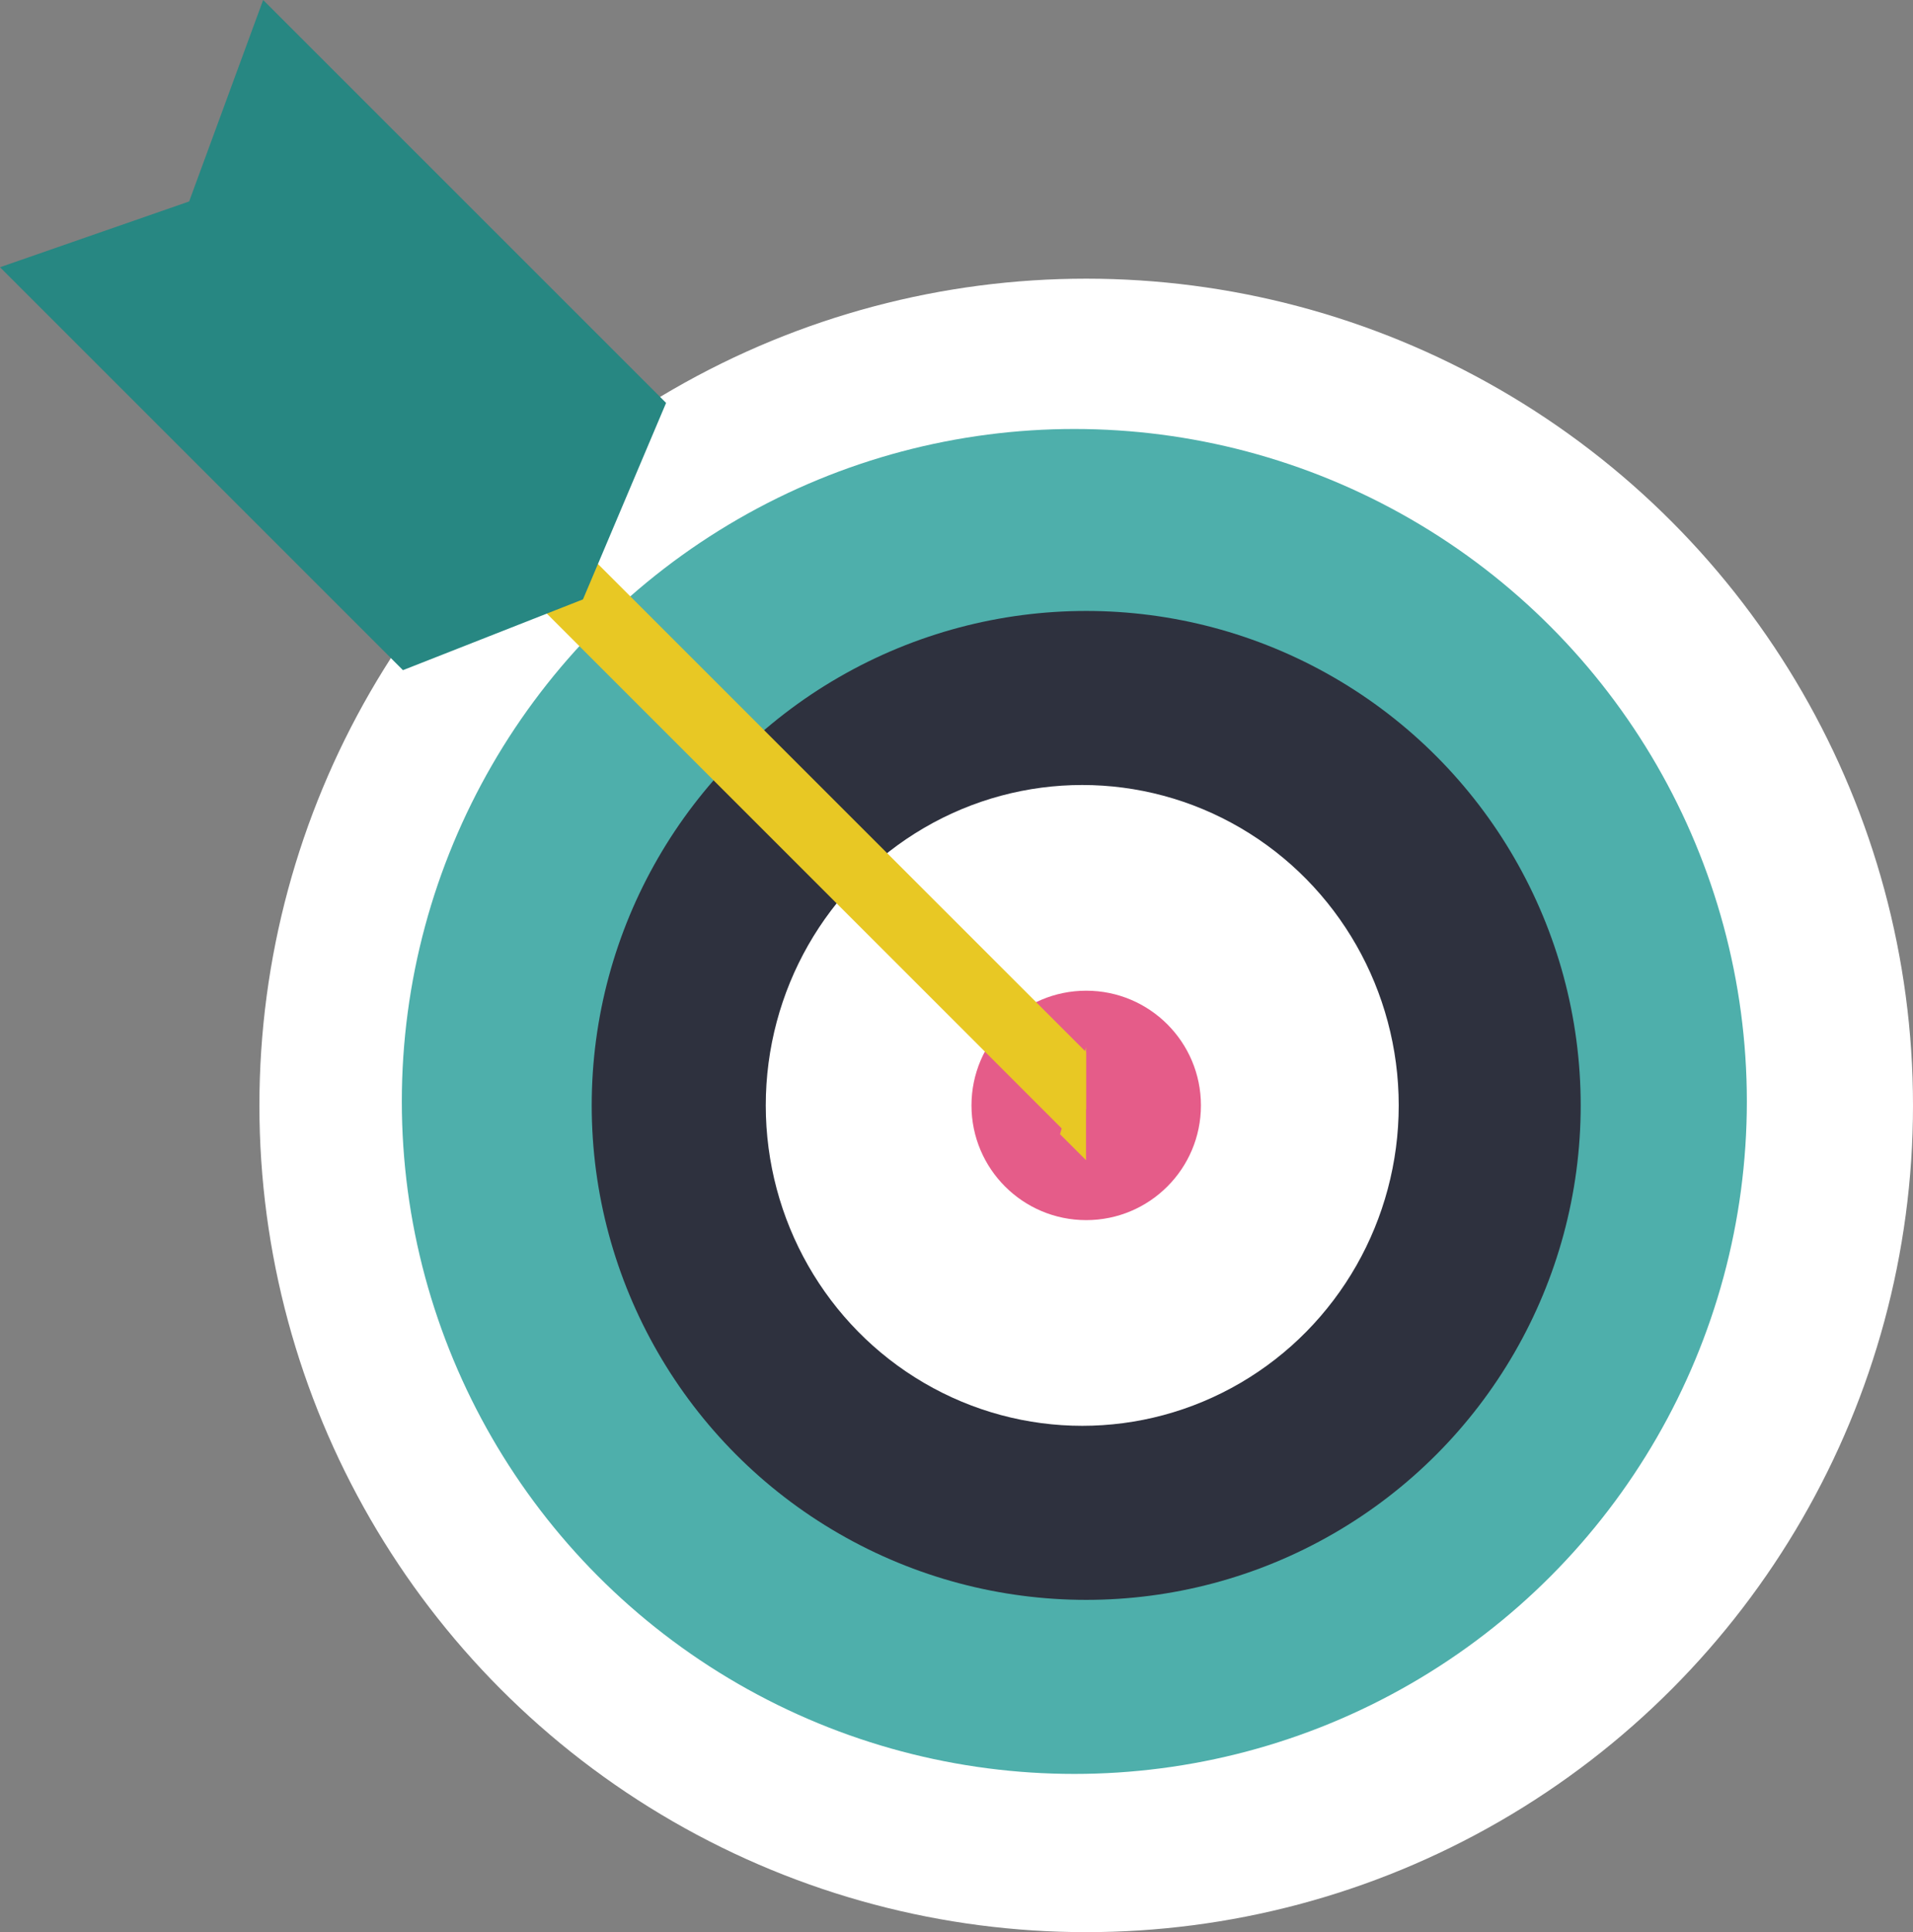 <svg xmlns="http://www.w3.org/2000/svg" width="241.787" height="244.224" viewBox="0 0 241.787 244.224">
  <rect x="0" y="0" width="241.787" height="244.224" fill="#808080" stroke="none"/>
  <g id="Gruppe_2063" data-name="Gruppe 2063" transform="translate(-851 -3940)">
    <circle id="Ellipse_141" data-name="Ellipse 141" cx="104.5" cy="104.5" r="104.5" transform="translate(883.787 3975.224)" fill="#fff"/>
    <circle id="Ellipse_142" data-name="Ellipse 142" cx="14.5" cy="14.5" r="14.5" transform="translate(973.787 4065.224)" fill="#fff" stroke="#707070" stroke-width="1"/>
    <circle id="Ellipse_143" data-name="Ellipse 143" cx="85" cy="85" r="85" transform="translate(901.787 3994.224)" fill="#4eafab"/>
    <circle id="Ellipse_144" data-name="Ellipse 144" cx="62.5" cy="62.5" r="62.5" transform="translate(925.787 4017.224)" fill="#2e313e"/>
    <ellipse id="Ellipse_145" data-name="Ellipse 145" cx="40" cy="40.5" rx="40" ry="40.5" transform="translate(947.787 4039.224)" fill="#fff"/>
    <circle id="Ellipse_146" data-name="Ellipse 146" cx="14.5" cy="14.5" r="14.5" transform="translate(973.787 4065.224)" fill="#e55c89"/>
    <line id="Linie_6" data-name="Linie 6" x1="111.991" y1="111.991" transform="translate(876.724 3967.803)" fill="#fff" stroke="#e8c824" stroke-width="9"/>
    <path id="Pfad_407" data-name="Pfad 407" d="M2476.683,128.762l-22.754,8.946L2403,86.779l23.905-8.315L2436.259,53l50.929,50.929Z" transform="translate(-1552 3887)" fill="#278782"/>
    <path id="Pfad_408" data-name="Pfad 408" d="M-3072.2,5059.681l3.316,3.316v-14.331Z" transform="translate(4057.175 -976.321)" fill="#e8c824"/>
    <path id="Pfad_409" data-name="Pfad 409" d="M-3065.822,5062.462v-19.688l8.233,8.233Z" transform="translate(4054.109 -973.491)" fill="#e55c89"/>
  </g>
</svg>
